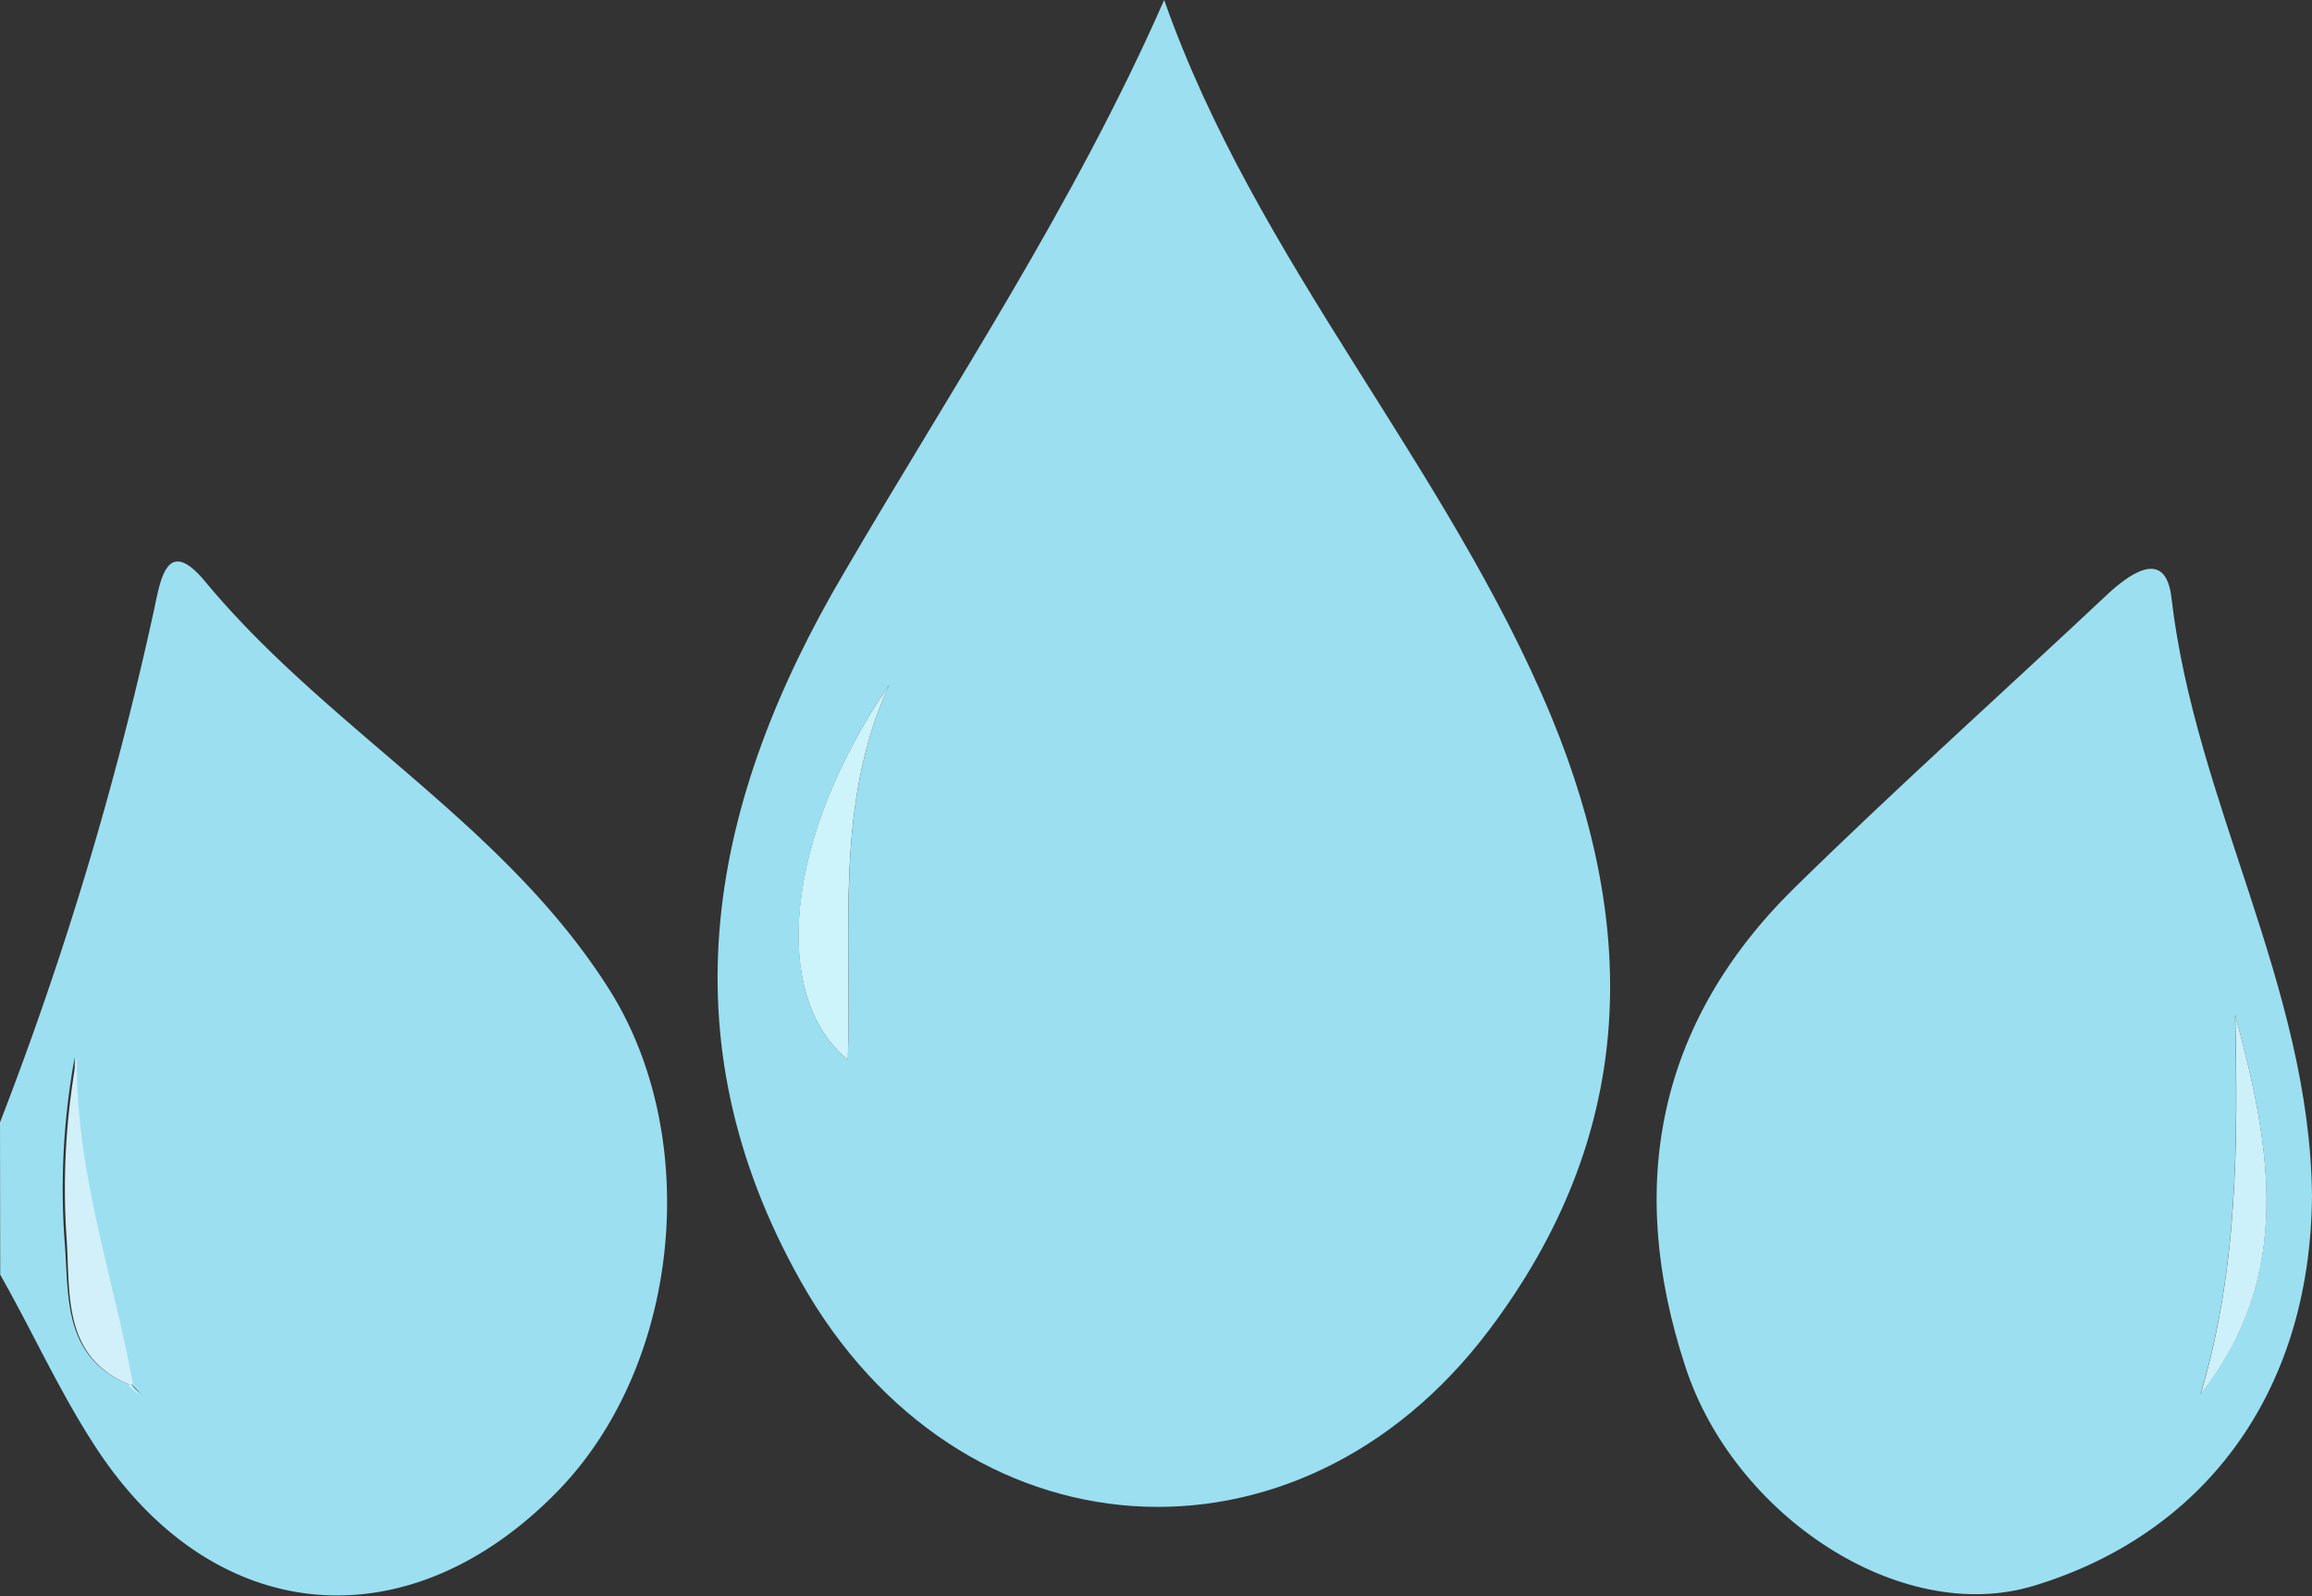 <svg id="Слой_1" data-name="Слой 1" xmlns="http://www.w3.org/2000/svg" viewBox="0 0 106.11 73.26"><rect x="0" y="0" width="106.11" height="73.26" fill="#333333" stroke="none"/><defs><style>.cls-1{fill:#9cdff1;}.cls-2{fill:#9bdff0;}.cls-3{fill:#9cdff0;}.cls-4{fill:#d2f0f9;}.cls-5{fill:#cdf3fb;}.cls-6{fill:#cdf1fb;}</style></defs><title>logo</title><path class="cls-1" d="M254,411a158.4,158.4,0,0,0,7-23.21c.34-1.44.54-3.89,2.43-1.6,5.64,6.79,13.72,11.1,18.52,18.69,4.29,6.77,3.32,17.17-2.31,23-6.78,7-15.63,6.37-21.08-1.72-1.73-2.58-3-5.44-4.55-8.17Zm6,12.06.49.41L260,423c-.92-5-2.65-9.8-2.57-15a33.53,33.53,0,0,0-.47,8.39C257.18,418.89,256.8,421.79,260,423.06Z" transform="translate(-254 -359.48)"/><path class="cls-2" d="M307.43,359.48c4.22,12,13,21.39,17.78,32.92,4.07,9.89,3.83,19.26-2.89,28.16-8.77,11.61-24.32,10.6-31.56-2.25-6.35-11.27-4.18-22.11,2-32.58C297.75,377.18,303.28,368.91,307.43,359.48Zm-12.62,31.43c-4.79,7-5.46,14.29-1.9,17.22C293.11,402.24,292.29,396.41,294.81,390.91Z" transform="translate(-254 -359.48)"/><path class="cls-3" d="M360.11,414.34c-.06,9.2-5.07,15.6-12.77,17.93-6.14,1.86-13.79-3.25-16-10.09-2.72-8.29-1.27-15.75,5-21.93,4.73-4.64,9.67-9.06,14.49-13.59,1.11-1,2.58-1.91,2.83.26C354.75,396.32,360,404.74,360.11,414.34Zm-3.53-8.24c.12,5.79.14,11.63-1.59,17.37C359.29,418,358.22,412.1,356.59,406.1Z" transform="translate(-254 -359.48)"/><path class="cls-4" d="M260,423.06c-3.15-1.26-2.77-4.17-2.94-6.69a33.53,33.53,0,0,1,.47-8.39c-.08,5.19,1.64,10,2.57,15Z" transform="translate(-254 -359.48)"/><path class="cls-4" d="M260,423l.39.5-.49-.41Z" transform="translate(-254 -359.48)"/><path class="cls-5" d="M294.81,390.91c-2.52,5.5-1.71,11.33-1.9,17.22C289.35,405.2,290,397.93,294.81,390.91Z" transform="translate(-254 -359.48)"/><path class="cls-6" d="M356.59,406.1c1.63,6,2.71,11.91-1.59,17.37C356.72,417.73,356.71,411.89,356.59,406.1Z" transform="translate(-254 -359.48)"/></svg>